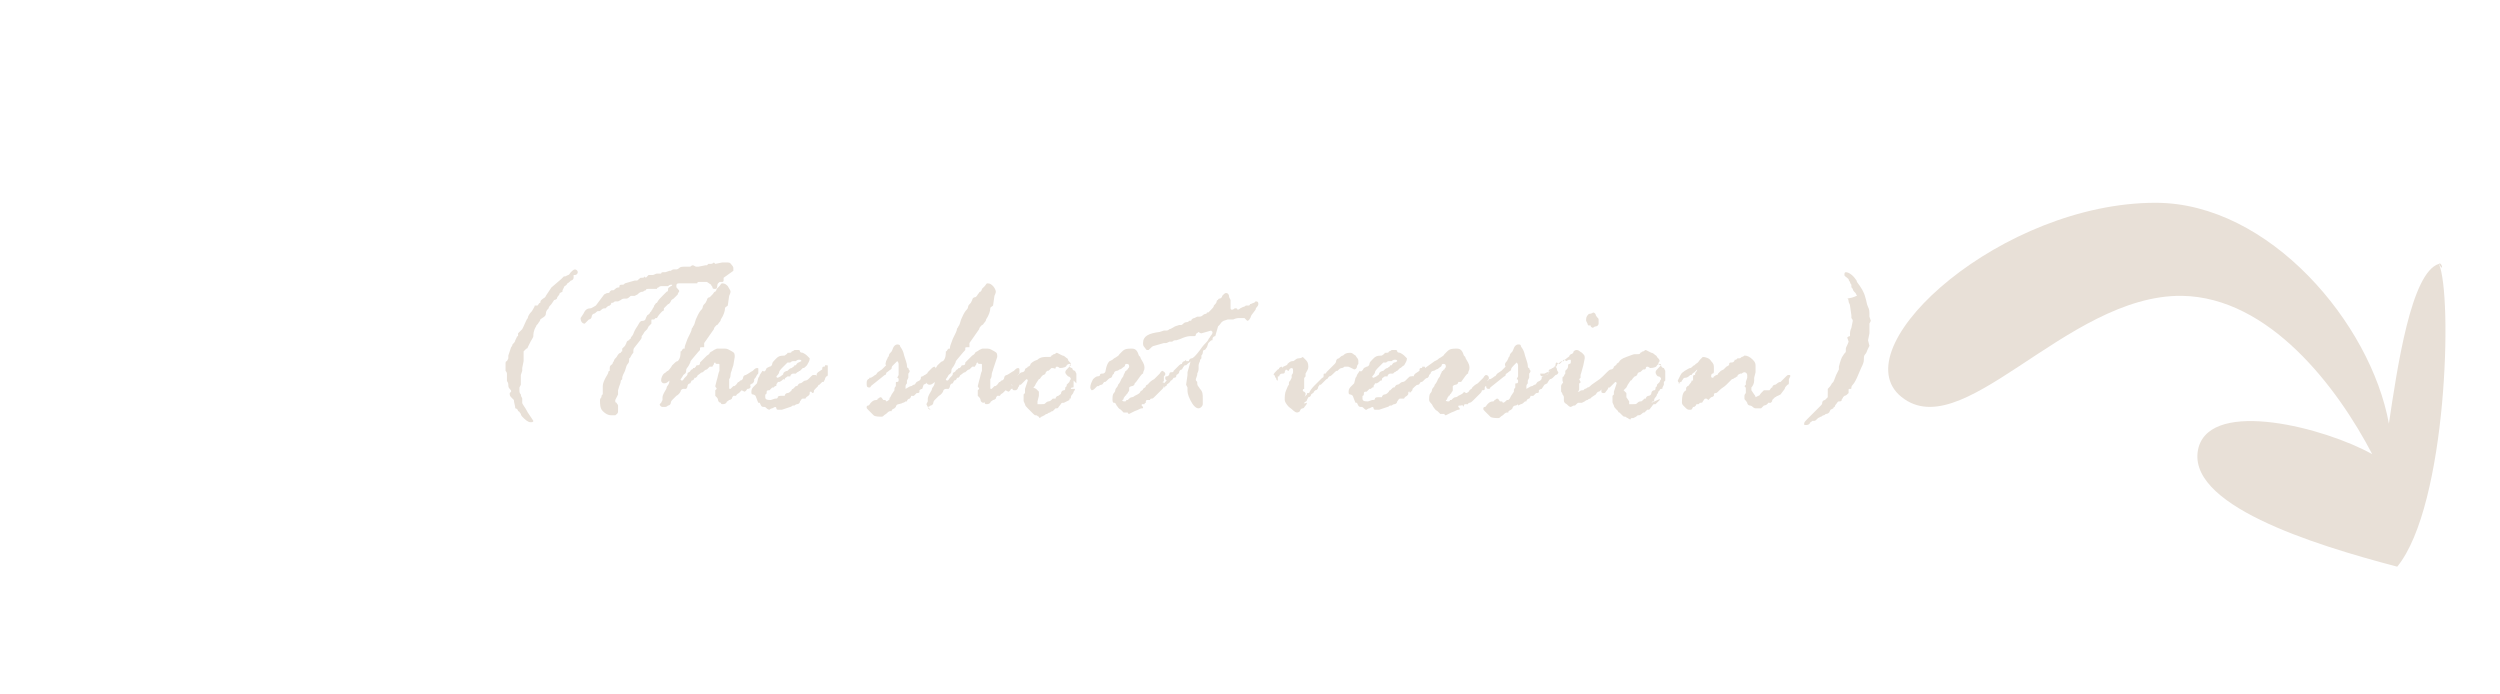 <?xml version="1.0" encoding="utf-8"?>
<!-- Generator: Adobe Illustrator 24.1.2, SVG Export Plug-In . SVG Version: 6.00 Build 0)  -->
<svg version="1.1" id="Layer_1" xmlns="http://www.w3.org/2000/svg" xmlns:xlink="http://www.w3.org/1999/xlink" x="0px" y="0px"
	 viewBox="0 0 180 50" style="enable-background:new 0 0 180 50;" xml:space="preserve">
<style type="text/css">
	.st0{fill:#E8E0D7;}
	.st1{enable-background:new    ;}
</style>
<g>
	<g>
		<path class="st0" d="M175.6,19C176,19.7,175.8,18.8,175.6,19L175.6,19z"/>
		<path class="st0" d="M175.6,19c-2,0.6-3,7.5-3.6,11.5c-1.3-7.2-8.6-15.9-16.8-15.9c-11,0-22.3,10.1-18.5,13.8
			c4.4,4.1,12-7.2,20.4-7.1c6.3,0.1,11.2,6.6,13.7,11.4c-3.4-1.9-11.5-4-12.5-0.5c-1.1,4.1,8.2,7,14.3,8.6
			C176.2,36.4,176.6,21.2,175.6,19z"/>
	</g>
</g>
<g class="st1">
	<path class="st0" d="M37.6,23.7l0.1-0.2c0.1-0.2,0.2-0.5,0.3-0.6c0-0.1,0.1-0.3,0.3-0.5c0.1-0.2,0.2-0.3,0.2-0.4c0,0,0.1,0,0.2,0
		c0.1-0.1,0.1-0.2,0.2-0.2c0-0.2,0.1-0.2,0.2-0.3c0.2-0.1,0.2-0.2,0.2-0.2l0.4-0.6l0.7-0.6l0.1-0.1l0.1-0.1h0.1l0.2-0.1l0,0
		c0.1,0,0.1-0.1,0.2-0.2c0.1-0.1,0.2-0.2,0.3-0.2s0.2,0.1,0.2,0.2c0,0.1-0.1,0.2-0.2,0.2c0,0,0,0-0.1,0v0.2c0,0.1-0.1,0.2-0.2,0.2
		l-0.1,0.1c-0.1,0.1-0.2,0.1-0.2,0.2c-0.1,0.1-0.2,0.1-0.2,0.2l-0.1,0.2C40.5,21,40.5,21,40.5,21l-0.2,0.1c0,0,0,0.1-0.1,0.2
		s-0.1,0.2-0.1,0.2s-0.1,0.1-0.2,0.1l-0.2,0.3c-0.1,0.1-0.2,0.2-0.2,0.3c-0.1,0.1-0.2,0.2-0.2,0.4S39,22.9,38.9,23
		c0,0.1-0.1,0.2-0.1,0.2c-0.1,0.2-0.2,0.2-0.2,0.3c-0.2,0.3-0.2,0.6-0.2,0.7s-0.1,0.2-0.2,0.4l-0.1,0.2l-0.1,0.2c0,0,0,0.1-0.1,0.1
		l-0.2,0.2v0.1v0.2l0,0L37.7,26l-0.1,0.5v0.2l-0.1,0.3v0.2v0.2v0.3l-0.1,0.2c0,0,0,0.1,0,0.2c0,0.1,0,0.2,0.1,0.3
		c0,0.2,0.1,0.2,0.1,0.3L37.6,29c0,0.1,0.2,0.3,0.4,0.7c0.2,0.3,0.4,0.6,0.4,0.6c0,0.1-0.1,0.1-0.2,0.1c-0.2,0-0.4-0.2-0.6-0.4
		c0,0-0.1-0.1-0.1-0.2c-0.1-0.1-0.1-0.2-0.2-0.2c0-0.1-0.1-0.2-0.2-0.2c0-0.2-0.1-0.4-0.1-0.6l-0.1-0.1c-0.2-0.2-0.2-0.2-0.2-0.4
		l0.1-0.1l0,0c0-0.1,0-0.1-0.1-0.2c-0.1-0.1-0.1-0.2-0.1-0.3c0-0.2-0.1-0.2-0.1-0.3v-0.2V27v-0.1c0,0,0-0.1-0.1-0.2v-0.1
		c0,0,0-0.1,0-0.2s0-0.2,0-0.2c0-0.1,0-0.2,0.1-0.2V26l0.1-0.2l0,0v-0.2l0.2-0.6c0,0,0.1-0.1,0.1-0.2c0.1-0.1,0.2-0.2,0.2-0.3
		l0.1-0.2c0-0.1,0.1-0.1,0.1-0.1v-0.2L37.6,23.7z"/>
	<path class="st0" d="M43.5,21.2L43.5,21.2l0.2-0.1c0.1,0,0.2,0,0.2-0.1c0.1-0.1,0.1-0.1,0.2-0.1s0.1,0,0.2-0.1s0.2-0.1,0.2-0.1
		c0.1,0,0.1,0,0.1-0.1s0.1-0.1,0.2-0.1c0.1,0,0.1,0,0.2-0.1l0.7-0.2c0,0,0,0,0.1,0l0,0c0.1,0,0.1,0,0.2-0.1c0.1-0.1,0.1-0.1,0.2-0.1
		s0.2,0,0.2-0.1l0.1,0.1c0.1-0.1,0.2-0.2,0.2-0.2h0.1c0,0,0.1,0,0.2,0s0.2-0.1,0.3-0.1h0.2c0,0,0,0,0.1,0c0-0.1,0.1-0.1,0.2-0.1h0.1
		l0.3-0.1h0.1c0.1-0.1,0.2-0.1,0.2-0.1h0.1h0.1c0,0,0.1,0,0.2-0.1c0.1-0.1,0.2-0.1,0.6-0.1h0.2c0.1-0.1,0.2-0.1,0.2-0.1l0.2,0.1h0.1
		l0,0c0,0,0,0,0.1,0l0,0l0.5-0.1c0,0,0,0,0.1,0l0.1-0.1h0.2c0,0,0.1,0,0.2-0.1l0.1,0.1l0.5-0.1h0.2h0.2c0.2,0,0.2,0.1,0.3,0.2
		c0.1,0.1,0.1,0.2,0.1,0.2v0.2L52.1,20v0.2c0,0.1-0.1,0.1-0.1,0.1s0,0-0.1,0c-0.1,0-0.1,0-0.2,0.1s0,0.4-0.2,0.4
		c-0.1,0-0.2,0-0.2-0.1c0-0.1-0.1-0.1-0.1-0.2l-0.3-0.2c0,0,0,0-0.1,0h-0.1h-0.3c0,0,0,0-0.1,0c-0.1,0-0.1,0.1-0.1,0.1h-0.5h-0.2
		h-0.2h-0.1c-0.1,0-0.2,0-0.3,0c-0.2,0-0.2,0.1-0.2,0.2s0,0.1,0.1,0.2c0.1,0.1,0.1,0.1,0.1,0.2c-0.1,0.1-0.1,0.2-0.1,0.2l-0.1,0.1
		c0,0-0.2,0.2-0.2,0.2c-0.2,0.1-0.2,0.2-0.2,0.2s-0.1,0.2-0.2,0.2c-0.1,0.1-0.2,0.2-0.2,0.2l-0.1,0.1c0,0,0,0,0,0.1
		c0,0,0,0.1-0.1,0.1l-0.1,0.1c0,0-0.2,0.2-0.3,0.4h-0.1l-0.1,0.1H47c-0.1,0-0.1,0-0.1,0.1v0.2c-0.1,0.1-0.2,0.2-0.2,0.2l-0.1,0.2
		c-0.1,0.1-0.2,0.2-0.2,0.2s-0.1,0.2-0.2,0.3v0.1c0,0.1-0.2,0.3-0.5,0.7c-0.1,0.1-0.1,0.2-0.1,0.4c-0.2,0.2-0.2,0.4-0.3,0.4
		c0,0.2,0,0.3-0.1,0.4c-0.1,0.1-0.1,0.2-0.2,0.5c-0.1,0.2-0.2,0.4-0.2,0.5v0.1l-0.1,0.1c0,0.2-0.1,0.3-0.2,0.7v0.3l-0.2,0.4v0.1
		c0,0,0,0.1,0.1,0.1c0,0.1,0.1,0.1,0.1,0.2c0,0.1,0,0.1,0,0.2c0,0,0,0.1,0,0.2c0,0.2-0.1,0.2-0.2,0.3h-0.1h-0.2
		c-0.2,0-0.4-0.1-0.6-0.3c-0.2-0.2-0.2-0.5-0.2-0.8c0,0,0-0.1,0.1-0.2c0-0.2,0.1-0.2,0.1-0.2V28c0,0,0-0.1,0-0.2
		c0-0.2,0.1-0.4,0.2-0.6c0.1-0.2,0.2-0.3,0.2-0.4c0,0,0-0.1,0.1-0.1c0,0,0-0.1,0-0.2c0-0.2,0.1-0.2,0.2-0.3c0,0,0-0.1,0.1-0.2
		c0-0.1,0.1-0.2,0.2-0.3c0.1-0.2,0.2-0.3,0.3-0.3c0,0,0-0.1,0.1-0.1v-0.2c0,0,0.1-0.1,0.2-0.2l0.1-0.2c0-0.1,0.1-0.2,0.2-0.2
		c0-0.1,0.1-0.1,0.1-0.1s0-0.1,0.1-0.2c0.1-0.1,0.1-0.2,0.2-0.4c0.1-0.2,0.2-0.3,0.3-0.5c0.1-0.2,0.2-0.2,0.3-0.2
		c0.1,0,0.2-0.1,0.2-0.2l0.1-0.2c0.2-0.1,0.2-0.2,0.2-0.2l0.1-0.1c0-0.1,0.1-0.1,0.1-0.2c0,0,0.1-0.1,0.1-0.2
		c0.1-0.1,0.1-0.2,0.2-0.2c0.1-0.2,0.2-0.3,0.4-0.5l0.1-0.1c0.1-0.1,0.2-0.2,0.2-0.2c0.1,0,0.1-0.1,0.1-0.2s0.1-0.1,0.2-0.2
		c0.1,0,0.1-0.1,0.1-0.1s0,0-0.1,0c0,0-0.1,0-0.2,0.1h-0.1h-0.2h-0.1h-0.1c-0.1,0-0.2,0.1-0.2,0.1s-0.1,0-0.1,0.1h-0.2L47,20.8h-0.1
		h-0.2c-0.1,0-0.2,0-0.2,0.1c0,0-0.1,0-0.2,0.1c-0.2,0-0.3,0.1-0.4,0.2c-0.2,0.1-0.2,0.1-0.2,0.1h-0.2l0,0c-0.1,0-0.1,0-0.2,0.1
		c-0.1,0.1-0.2,0.1-0.2,0.1h-0.1c-0.1,0-0.2,0-0.3,0.1c-0.2,0.1-0.2,0.1-0.2,0.1h-0.2c-0.1,0-0.1,0.1-0.2,0.1s-0.1,0-0.1,0.1
		l-0.1,0.1c0,0-0.1,0-0.2,0.1c-0.1,0.1-0.1,0.1-0.1,0.1l0,0h-0.1c0,0-0.1,0-0.2,0.1s-0.1,0.1-0.2,0.1s-0.1,0-0.2,0.1
		c0,0-0.1,0.1-0.2,0.1c0,0-0.1,0.1-0.1,0.2c0,0.1-0.1,0.2-0.2,0.2c-0.1,0.1-0.1,0.1-0.2,0.2s-0.1,0.1-0.1,0.1
		c-0.2,0-0.3-0.2-0.3-0.4l0.2-0.3c0.1-0.2,0.2-0.4,0.5-0.4c0.1,0,0.2-0.1,0.4-0.2L43.5,21.2z"/>
	<path class="st0" d="M47.8,26.9L47.8,26.9c0.2-0.1,0.2-0.2,0.3-0.2c0,0,0.2-0.2,0.3-0.4c0.2-0.2,0.3-0.3,0.4-0.3
		c0.2-0.2,0.2-0.5,0.2-0.7c0.1,0,0.1-0.1,0.1-0.1l0.1-0.1h0.1l0,0V25c0-0.1,0.1-0.3,0.2-0.6c0.2-0.4,0.3-0.6,0.3-0.7
		s0.1-0.1,0.1-0.2c0.1-0.1,0.1-0.2,0.2-0.5c0.1-0.2,0.2-0.5,0.4-0.7c0,0,0.1-0.1,0.1-0.2c0-0.1,0.1-0.2,0.2-0.3l0.1-0.2
		c0-0.1,0.1-0.2,0.2-0.2c0.1-0.1,0.2-0.2,0.2-0.2c0.1-0.1,0.1-0.2,0.2-0.2c0.1-0.1,0.1-0.2,0.1-0.2s0.1-0.1,0.2-0.2
		c0.1-0.1,0.1-0.2,0.2-0.2c0.2,0,0.3,0.1,0.4,0.2c0.1,0.2,0.2,0.3,0.2,0.4c0,0,0,0.1-0.1,0.3l-0.1,0.7c-0.1,0.1-0.2,0.1-0.2,0.2
		c0,0.2-0.1,0.5-0.3,0.8c0,0,0,0.1-0.1,0.2c-0.1,0.1-0.1,0.2-0.2,0.2c-0.1,0.1-0.2,0.2-0.2,0.3l-0.7,1v0.1L50.7,25h-0.1
		c-0.2,0-0.2,0-0.2,0.1v0.1l0,0c0,0-0.2,0.2-0.6,0.7c0,0-0.1,0.1-0.1,0.2l-0.1,0.2c-0.1,0.2-0.2,0.2-0.2,0.4c0,0.2-0.1,0.2-0.2,0.3
		c-0.1,0.2-0.2,0.3-0.2,0.3s0,0.1,0.1,0.1c0.1,0,0.1-0.1,0.2-0.2c0.2-0.2,0.2-0.2,0.2-0.3s0.2-0.1,0.2-0.2l0.1-0.1
		c0,0,0.1,0,0.1-0.1h0.1l0.1-0.1c0,0,0-0.1,0.1-0.1c0.2,0,0.2-0.1,0.2-0.2c0.1-0.1,0.1-0.1,0.1-0.1s0.1-0.1,0.2-0.2
		c0.1-0.1,0.2-0.2,0.2-0.2s0.2-0.1,0.2-0.2c0.1-0.1,0.2-0.1,0.3-0.2c0.2-0.1,0.2-0.1,0.3-0.1H52h0.1h0.1c0.2,0,0.3,0.1,0.5,0.2
		s0.2,0.2,0.2,0.4l-0.1,0.6l-0.1,0.3c0,0.1-0.1,0.2-0.1,0.4c0,0.2-0.1,0.3-0.1,0.3v0.2v0.2v0.2c0,0.1,0,0.1,0.1,0.1
		c0,0,0.1-0.1,0.2-0.2c0.1,0,0.1,0,0.2-0.1s0.1-0.2,0.2-0.2c0,0,0,0,0.1-0.1c0.1,0,0.2-0.1,0.2-0.2c0-0.1,0.1-0.2,0.2-0.2
		c0.2-0.1,0.3-0.2,0.5-0.3l0.1-0.1c0.1-0.1,0.2-0.1,0.2-0.1c0.1,0,0.1,0,0.1,0.1s0,0.1,0,0.2c0,0.1,0,0.1-0.1,0.2
		c-0.1,0.2-0.1,0.2-0.2,0.3v0.1c0,0.1-0.1,0.2-0.1,0.2c-0.1,0-0.1,0.1-0.2,0.1C54.1,27.9,54,28,53.8,28c-0.1,0.2-0.2,0.2-0.2,0.2
		l-0.2-0.1c-0.1,0.1-0.2,0.2-0.2,0.2c-0.2,0.1-0.2,0.2-0.2,0.2h-0.2c0,0-0.1,0.1-0.1,0.2c0,0-0.1,0.1-0.2,0.1
		c-0.1,0.1-0.2,0.1-0.2,0.2c-0.1,0.1-0.2,0.1-0.3,0.1c0,0-0.1,0-0.1-0.1S51.9,29,51.9,29c-0.1,0-0.2-0.1-0.2-0.2
		c0-0.1-0.1-0.2-0.1-0.2s-0.1-0.1-0.1-0.1v-0.2v-0.2l0.1-0.1c0-0.1-0.1-0.1-0.1-0.2l0.1-0.4c0.1-0.3,0.1-0.5,0.2-0.7c0,0,0,0,0-0.1
		v-0.2v-0.1c0-0.1,0-0.1-0.1-0.1c-0.1,0-0.1,0-0.1,0c-0.1,0-0.1-0.1-0.1-0.1s-0.1,0-0.1,0.1c0,0.1-0.1,0.1-0.1,0.2h-0.2l0,0
		c0,0-0.1,0.1-0.2,0.2c-0.1,0-0.2,0.1-0.3,0.2c0,0-0.1,0-0.2,0.1c-0.1,0.1-0.2,0.1-0.2,0.2l-0.1,0.1h-0.1c0,0.1-0.1,0.2-0.2,0.2
		l-0.1,0.2c-0.1,0-0.2,0.1-0.2,0.2c0,0.1-0.1,0.2-0.1,0.2s0,0-0.1,0c-0.1,0-0.1,0-0.1,0c-0.1,0-0.2,0.1-0.2,0.2c0,0-0.1,0.2-0.3,0.3
		c-0.2,0.2-0.3,0.3-0.3,0.3s-0.1,0.1-0.1,0.2c0,0.1-0.1,0.2-0.2,0.2c-0.1,0.1-0.2,0.1-0.2,0.1l-0.2,0c-0.1,0-0.2-0.1-0.2-0.2
		C47.6,29,47.6,29,47.6,29l0.1-0.2v-0.2c0,0,0-0.1,0.1-0.3s0.2-0.3,0.2-0.4s0.2-0.2,0.2-0.5c-0.2,0.2-0.3,0.2-0.4,0.2
		s-0.2-0.1-0.2-0.2C47.6,27.2,47.7,27,47.8,26.9z"/>
	<path class="st0" d="M55.2,26.5l0.2-0.1c0.1,0,0.2-0.1,0.2-0.2s0.1-0.2,0.2-0.3l0.1-0.1c0.1-0.1,0.2-0.2,0.6-0.2
		c0.1-0.1,0.2-0.1,0.2-0.2l0,0h0.1c0.1,0,0.2,0,0.2-0.1c0.1,0,0.2-0.1,0.2-0.1h0.3c0,0,0.1,0,0.1,0.1c0,0.1,0.2,0.1,0.2,0.1
		s0.2,0.1,0.3,0.2c0.1,0.1,0.2,0.2,0.2,0.2c0,0.2-0.1,0.3-0.2,0.5c-0.2,0.2-0.2,0.2-0.3,0.2c-0.1,0.1-0.2,0.2-0.2,0.2
		c-0.1,0-0.1,0.1-0.2,0.1c-0.1,0.1-0.1,0.1-0.1,0.1s0,0-0.1,0c-0.1,0,0,0-0.1,0c-0.1,0-0.2,0.1-0.2,0.2h-0.2
		c-0.1,0.1-0.2,0.1-0.2,0.2s0,0-0.1,0c-0.2,0.2-0.3,0.2-0.3,0.2h-0.1c0,0.1-0.1,0.1-0.1,0.2c0,0.1,0,0.1-0.1,0.1l-0.1,0.1h-0.1
		l-0.2,0.2c-0.1,0-0.2,0-0.2,0.1c0,0.1,0,0.2-0.1,0.2c0,0.1,0,0.2,0,0.2c0,0.2,0.2,0.2,0.4,0.2l0.3-0.1c0.1,0,0.2,0,0.2-0.1
		s0.2-0.1,0.2-0.1c0,0,0.1,0,0.2,0h0.1c0-0.1,0.1-0.2,0.2-0.2s0.2-0.1,0.2-0.1l0.1-0.1c0-0.1,0.1-0.1,0.1-0.1l0.1-0.1l0.1-0.1h0.1
		l0,0c0.1-0.2,0.2-0.2,0.2-0.2c0.1,0,0.2-0.1,0.2-0.1s0.1-0.1,0.2-0.1c0.1,0,0.2-0.1,0.2-0.1c0.1-0.1,0.1-0.1,0.2-0.2
		c0.1-0.1,0.1-0.1,0.2-0.1s0.1,0,0.1,0s0.1,0,0.1,0.1c0,0.1,0,0.1,0,0.1l0,0v-0.1v-0.1c0-0.1,0-0.1,0.1-0.2l0.3-0.2
		c0-0.1,0-0.2,0.1-0.2s0.1,0,0.1-0.1h0.1c0.1,0,0.1,0,0.1,0.1v0.2V27c0,0,0,0.1-0.1,0.1c-0.1,0.1-0.1,0.2-0.1,0.2s-0.1,0.2-0.1,0.2
		h-0.1c-0.1,0.1-0.2,0.2-0.2,0.2c-0.1,0-0.1,0.1-0.1,0.1L58.7,28c-0.1,0.1-0.1,0.1-0.1,0.2s-0.1,0.1-0.1,0.1l-0.1-0.1l0,0
		c-0.1,0-0.1,0-0.1,0.1s0,0.1-0.1,0.2c-0.2,0.1-0.2,0.2-0.2,0.2H58h-0.2c-0.1,0-0.1,0.1-0.2,0.2c0,0.1-0.1,0.2-0.2,0.2
		c-0.1,0-0.2,0.1-0.2,0.1c0,0,0,0-0.1,0c-0.1,0-0.1,0.1-0.2,0.1l-0.6,0.2c-0.1,0-0.1,0-0.1,0h-0.2c0,0-0.1,0-0.1-0.1
		s-0.1-0.1-0.1-0.1l-0.2,0.1c-0.1,0-0.2,0.1-0.2,0.1s-0.1,0-0.2-0.1c-0.1-0.1-0.1-0.1-0.2-0.1c-0.2,0-0.2-0.1-0.3-0.3h-0.1
		c0,0-0.1-0.2-0.2-0.5c0,0-0.1-0.1-0.2-0.1c-0.1,0-0.1-0.1-0.1-0.2c0-0.2,0.1-0.3,0.2-0.4c0.1-0.1,0.2-0.2,0.2-0.2l0.1-0.4
		c0,0,0.1-0.1,0.1-0.2l0.2-0.3C55.1,26.8,55.1,26.7,55.2,26.5z M56.7,26.1L56.7,26.1c-0.1,0.1-0.2,0.2-0.2,0.2
		c-0.1,0.1-0.2,0.2-0.2,0.2s-0.2,0.2-0.2,0.3s-0.2,0.3-0.2,0.3s0,0.1,0.1,0.1l0.2-0.1c0.1-0.1,0.2-0.1,0.2-0.2s0.2-0.2,0.3-0.2
		l0.1-0.1c0,0,0.1-0.1,0.2-0.1c0.1-0.1,0.2-0.1,0.2-0.2h0.1c0.1-0.2,0.2-0.2,0.2-0.2s0.2-0.1,0.2-0.1c0-0.1-0.1-0.1-0.2-0.1
		c0,0-0.1,0-0.2,0.1h-0.2c0,0-0.1,0-0.2,0.1L56.7,26.1z"/>
	<path class="st0" d="M63.8,26l0.1-0.2c0-0.1,0.1-0.1,0.1-0.2s0.1-0.2,0.2-0.3c0.1-0.2,0.1-0.3,0.2-0.4c0.1-0.1,0.2-0.1,0.2-0.1
		s0.2,0,0.2,0.1s0.2,0.2,0.3,0.7c0.1,0.3,0.2,0.6,0.2,0.7c0,0.1,0,0.2,0.1,0.2c0,0.1,0.1,0.2,0.1,0.2c0,0.1-0.1,0.2-0.1,0.2v0.3
		l-0.1,0.2v0.2c-0.1,0.1-0.1,0.2-0.1,0.2V28c0.2-0.1,0.3-0.2,0.4-0.2s0.1-0.1,0.2-0.1c0.1,0,0.1-0.1,0.2-0.2l0.2-0.1
		c0.1-0.1,0.1-0.1,0.1-0.2s0.1-0.1,0.1-0.1c0.1,0,0.1-0.1,0.2-0.1c0.1-0.1,0.2-0.1,0.2-0.2l0.1-0.1c0.1-0.1,0.2-0.2,0.2-0.2
		c0.1-0.1,0.2-0.1,0.2-0.1s0.1,0.1,0.1,0.2s0.1,0.2,0.1,0.2c0,0.1-0.1,0.2-0.2,0.2c-0.1,0.1-0.2,0.2-0.2,0.2s-0.1,0.1-0.2,0.1
		c0,0-0.1,0.1-0.2,0.3l-0.2,0.1L66.4,28c0,0-0.1,0-0.2,0.1c0,0,0,0,0,0.1s-0.1,0.1-0.2,0.1c-0.2,0.2-0.2,0.2-0.2,0.2h-0.2
		c0,0.1-0.1,0.2-0.1,0.2c-0.1,0-0.2,0.1-0.2,0.2c0,0,0,0-0.1,0l0,0C65.2,28.9,65.1,29,65,29l-0.2,0.1l0.1-0.1c0,0-0.1,0.1-0.2,0.1
		c-0.1,0-0.2,0.1-0.2,0.2l-0.1,0.1c-0.2,0.1-0.2,0.1-0.2,0.2h-0.1c-0.1,0-0.2,0.1-0.3,0.2c-0.2,0.1-0.2,0.2-0.3,0.2
		c-0.2,0-0.5,0-0.6-0.1c-0.1-0.1-0.2-0.2-0.2-0.2s-0.2-0.2-0.2-0.2c-0.1-0.1-0.1-0.1-0.1-0.2c0,0,0-0.1,0.1-0.1s0.1-0.1,0.2-0.2
		c0.1-0.1,0.2-0.2,0.4-0.2c0,0,0.1,0,0.1-0.1c0.1,0,0.1-0.1,0.2-0.1s0.1,0.1,0.2,0.2l0,0h0.1c0.1,0,0.1,0.1,0.1,0.1
		c0.1,0,0.2-0.1,0.3-0.2l0,0H64c0,0,0,0,0.1-0.1l0.1-0.2l0.2-0.3v-0.1c0,0,0-0.1,0.1-0.2v-0.2c0-0.1,0-0.1,0.1-0.1s0.1-0.1,0.1-0.1
		v-0.1c0-0.1-0.1-0.1-0.1-0.1l0.1-0.2v-0.2v-0.1c0-0.1,0-0.1,0-0.1v-0.2c0,0,0-0.1,0-0.2c0-0.1-0.1-0.2-0.1-0.2s-0.1,0.1-0.2,0.2
		c-0.2,0.2-0.2,0.2-0.2,0.3s-0.1,0.1-0.2,0.2c-0.1,0.1-0.2,0.1-0.2,0.2c0,0.1-0.1,0.1-0.1,0.1l-0.5,0.4l-0.5,0.4
		c0,0.1-0.1,0.1-0.1,0.1c-0.2,0-0.2-0.1-0.2-0.3c0-0.1,0-0.2,0.1-0.3c0,0,0.1,0,0.1-0.1l0,0l0,0h0.1l0,0c0.2-0.1,0.3-0.2,0.3-0.2
		c0.1,0,0.1-0.1,0.2-0.2l0.3-0.2c0.1-0.1,0.2-0.2,0.3-0.3C63.7,26.2,63.8,26.1,63.8,26z"/>
	<path class="st0" d="M66.9,26.9L66.9,26.9c0.2-0.1,0.2-0.2,0.3-0.2c0,0,0.2-0.2,0.3-0.4c0.2-0.2,0.3-0.3,0.4-0.3
		c0.2-0.2,0.2-0.5,0.2-0.7c0.1,0,0.1-0.1,0.1-0.1l0.1-0.1h0.1l0,0V25c0-0.1,0.1-0.3,0.2-0.6c0.2-0.4,0.3-0.6,0.3-0.7
		s0.1-0.1,0.1-0.2c0.1-0.1,0.1-0.2,0.2-0.5c0.1-0.2,0.2-0.5,0.4-0.7c0,0,0.1-0.1,0.1-0.2c0-0.1,0.1-0.2,0.2-0.3l0.1-0.2
		c0-0.1,0.1-0.2,0.2-0.2s0.2-0.2,0.2-0.2c0.1-0.1,0.1-0.2,0.2-0.2c0.1-0.1,0.1-0.2,0.1-0.2s0.1-0.1,0.2-0.2c0.1-0.1,0.1-0.2,0.2-0.2
		c0.2,0,0.3,0.1,0.4,0.2s0.2,0.3,0.2,0.4c0,0,0,0.1-0.1,0.3l-0.1,0.7c-0.1,0.1-0.2,0.1-0.2,0.2c0,0.2-0.1,0.5-0.3,0.8
		c0,0,0,0.1-0.1,0.2s-0.1,0.2-0.2,0.2c-0.1,0.1-0.2,0.2-0.2,0.3l-0.7,1v0.1L69.8,25h-0.1c-0.2,0-0.2,0-0.2,0.1v0.1l0,0
		c0,0-0.2,0.2-0.6,0.7c0,0-0.1,0.1-0.1,0.2l-0.1,0.2c-0.1,0.2-0.2,0.2-0.2,0.4c0,0.2-0.1,0.2-0.2,0.3c-0.1,0.2-0.2,0.3-0.2,0.3
		s0,0.1,0.1,0.1s0.1-0.1,0.2-0.2c0.2-0.2,0.2-0.2,0.2-0.3s0.2-0.1,0.2-0.2l0.1-0.1c0,0,0.1,0,0.1-0.1h0.1l0.1-0.1c0,0,0-0.1,0.1-0.1
		c0.2,0,0.2-0.1,0.2-0.2c0.1-0.1,0.1-0.1,0.1-0.1s0.1-0.1,0.2-0.2c0.1-0.1,0.2-0.2,0.2-0.2s0.2-0.1,0.2-0.2c0.1-0.1,0.2-0.1,0.3-0.2
		c0.2-0.1,0.2-0.1,0.3-0.1h0.1h0.1h0.1c0.2,0,0.3,0.1,0.5,0.2c0.2,0.1,0.2,0.2,0.2,0.4l-0.2,0.6l-0.1,0.3c0,0.1-0.1,0.2-0.1,0.4
		c0,0.2-0.1,0.3-0.1,0.3v0.2v0.2v0.2c0,0.1,0,0.1,0.1,0.1c0,0,0.1-0.1,0.2-0.2c0.1,0,0.1,0,0.2-0.1c0.1-0.1,0.1-0.2,0.2-0.2
		c0,0,0,0,0.1-0.1c0.1,0,0.2-0.1,0.2-0.2c0-0.1,0.1-0.2,0.2-0.2c0.2-0.1,0.3-0.2,0.5-0.3l0.1-0.1c0.1-0.1,0.2-0.1,0.2-0.1
		s0.1,0,0.1,0.1s0,0.1,0,0.2c0,0.1,0,0.1-0.1,0.2c-0.1,0.2-0.1,0.2-0.2,0.3v0.1c0,0.1-0.1,0.2-0.1,0.2c-0.1,0-0.1,0.1-0.2,0.1
		C73.1,27.9,73,28,72.8,28c-0.1,0.2-0.2,0.2-0.2,0.2l-0.2-0.1c-0.1,0.1-0.2,0.2-0.2,0.2c-0.2,0.1-0.2,0.2-0.2,0.2h-0.2
		c0,0-0.1,0.1-0.1,0.2c0,0-0.1,0.1-0.2,0.1c-0.1,0.1-0.2,0.1-0.2,0.2c-0.1,0.1-0.2,0.1-0.3,0.1c0,0-0.1,0-0.1-0.1S70.9,29,70.8,29
		c-0.1,0-0.2-0.1-0.2-0.2c0-0.1-0.1-0.2-0.1-0.2s-0.1-0.1-0.1-0.1v-0.2v-0.2l0.1-0.1c0-0.1-0.1-0.1-0.1-0.2l0.1-0.4
		c0.1-0.3,0.1-0.5,0.2-0.7c0,0,0,0,0-0.1v-0.2v-0.1c0-0.1,0-0.1-0.1-0.1s-0.1,0-0.1,0c-0.1,0-0.1-0.1-0.1-0.1s-0.1,0-0.1,0.1
		c0,0.1-0.1,0.1-0.1,0.2h-0.2l0,0c0,0-0.1,0.1-0.2,0.2c-0.1,0-0.2,0.1-0.3,0.2c0,0-0.1,0-0.2,0.1c-0.1,0.1-0.2,0.1-0.2,0.2l-0.1,0.1
		h-0.1c0,0.1-0.1,0.2-0.2,0.2l-0.1,0.2c-0.1,0-0.2,0.1-0.2,0.2c0,0.1-0.1,0.2-0.1,0.2s0,0-0.1,0s-0.1,0-0.1,0
		c-0.1,0-0.2,0.1-0.2,0.2c0,0-0.1,0.2-0.3,0.3c-0.2,0.2-0.3,0.3-0.3,0.3s-0.1,0.1-0.1,0.2c0,0.1-0.1,0.2-0.2,0.2
		c-0.1,0.1-0.2,0.1-0.2,0.1L67,29.5c-0.1,0-0.2-0.1-0.2-0.2c-0.1-0.2-0.1-0.2-0.1-0.2l0.1-0.2v-0.2c0,0,0-0.1,0.1-0.3
		s0.2-0.3,0.2-0.4s0.2-0.2,0.2-0.5c-0.2,0.2-0.3,0.2-0.4,0.2s-0.2-0.1-0.2-0.2C66.6,27.2,66.7,27,66.9,26.9z"/>
	<path class="st0" d="M77,28.8L76.6,29c0,0,0,0-0.1,0s-0.1,0.1-0.2,0.2c-0.1,0.1-0.1,0.2-0.2,0.2h-0.1c-0.1,0.1-0.2,0.2-0.2,0.2
		s-0.1,0-0.2,0.1c-0.1,0-0.2,0.1-0.2,0.1s-0.1,0-0.2,0.1c0,0-0.2,0.1-0.2,0.1H75c-0.1,0-0.1,0.1-0.1,0.1s-0.1,0-0.1-0.1
		c-0.1,0-0.1-0.1-0.2-0.1s-0.1,0-0.2-0.1c-0.1-0.1-0.1-0.1-0.2-0.2c-0.1-0.1-0.1-0.1-0.1-0.1l-0.1-0.1c-0.1-0.1-0.2-0.2-0.2-0.3
		c-0.1-0.2-0.1-0.2-0.1-0.3l0,0v-0.2v-0.2l0.1-0.1V28l0.2-0.6c0,0,0-0.1-0.1-0.1c-0.1,0.1-0.1,0.1-0.2,0.2c-0.1,0.1-0.1,0.1-0.1,0.1
		l-0.1,0.1h-0.1c0,0,0,0.1-0.1,0.2c0,0.1-0.1,0.2-0.2,0.2c-0.1,0-0.2,0-0.2-0.1v-0.2l-0.1-0.2c0,0,0-0.1,0.1-0.2
		c0.1-0.1,0.2-0.2,0.2-0.2s0.1-0.1,0.2-0.2c0.1-0.1,0.2-0.2,0.3-0.2c0.1,0,0.2-0.1,0.2-0.2s0.2-0.1,0.2-0.2c0.1,0,0.2-0.1,0.2-0.2
		c0.1-0.1,0.2-0.2,0.5-0.3c0.2-0.2,0.5-0.2,0.6-0.2c0,0,0.1,0,0.2,0s0.2,0,0.2-0.1c0.1,0,0.1-0.1,0.2-0.1s0.1-0.1,0.2-0.1l0.2,0.1
		c0.2,0.1,0.2,0.1,0.2,0.1s0.1,0,0.2,0.1c0.1,0.1,0.2,0.1,0.2,0.2s0.2,0.2,0.2,0.3c-0.1,0.1-0.1,0.2-0.1,0.2s0.1,0.1,0.2,0.1
		c0,0.1,0.1,0.2,0.2,0.2l0.1,0.2v0.6v0.1c-0.2-0.2-0.2-0.2-0.2-0.2v0.2v0.2c0,0.1,0,0.1-0.1,0.1s-0.1,0.1-0.1,0.1L77.4,28
		c0,0,0,0.1-0.1,0.2c0,0.1-0.1,0.2-0.1,0.2s-0.1,0.1-0.1,0.2c0,0.1,0,0.1-0.1,0.1C77,28.6,77,28.7,77,28.8C77,28.7,77,28.7,77,28.8z
		 M74.7,28.9v0.2l0,0h0.1l0,0c0.1,0,0.2,0,0.2,0c0.2,0,0.2,0,0.3-0.1c0.1-0.1,0.2-0.1,0.2-0.1s0.1,0,0.2-0.1
		c0.1-0.1,0.1-0.1,0.1-0.1H76l0,0c0-0.1,0.1-0.2,0.2-0.2c0.1-0.1,0.2-0.1,0.2-0.2c0-0.1,0.1-0.2,0.2-0.2s0.1-0.1,0.1-0.2l0.1-0.1
		v-0.1l0.2-0.2c0-0.1,0.1-0.2,0.1-0.2c0-0.1-0.1-0.2-0.2-0.2c-0.1-0.1-0.2-0.2-0.2-0.3c0-0.1,0.1-0.2,0.2-0.3
		c0.1-0.1,0.2-0.2,0.2-0.2s0-0.1-0.1-0.1c0,0-0.1,0-0.2,0.1c0,0.1-0.2,0.2-0.5,0.2c-0.1-0.1-0.2-0.1-0.2-0.1s-0.1,0-0.1,0.1
		c0,0.1-0.1,0-0.2,0h-0.1c0,0,0,0-0.1,0.1c-0.1,0.1-0.1,0.1-0.2,0.1l-0.1,0.1c0,0.1-0.1,0.2-0.2,0.2l-0.1,0.1
		c-0.1,0.1-0.1,0.2-0.2,0.2l-0.2,0.3c-0.1,0.2-0.1,0.2-0.1,0.2l-0.1,0.1L74.6,28c0,0,0,0,0.1,0.1s0.1,0.1,0.1,0.1v0.1v0.2L74.7,28.9
		z"/>
	<path class="st0" d="M79.9,26L79.9,26l0.2-0.1c0.2-0.2,0.4-0.2,0.5-0.4c0,0,0,0,0.1-0.1l0.1-0.1c0.2-0.2,0.4-0.2,0.7-0.2
		c0.3,0,0.4,0.2,0.5,0.5l0.1,0.1c0,0.1,0.1,0.2,0.2,0.4c0.1,0.2,0.1,0.3,0.1,0.4c0,0.2-0.1,0.2-0.1,0.4c-0.1,0-0.2,0.2-0.5,0.6
		l-0.1,0.1c0,0.1-0.1,0.2-0.2,0.2c-0.1,0-0.2,0.1-0.2,0.1V28c0,0,0,0,0,0.1s-0.1,0.1-0.1,0.2l-0.1,0.1c0,0,0,0.1-0.1,0.1
		c0,0.1-0.1,0.1-0.1,0.2s-0.1,0.1-0.1,0.1c0,0.1,0.1,0.1,0.2,0.1c0,0,0.1,0,0.1-0.1h0.1c0,0,0,0,0.1-0.1c0,0,0.1-0.1,0.2-0.1
		c0.1,0,0.2-0.1,0.2-0.1s0.2-0.1,0.2-0.1s0.2-0.1,0.2-0.2c0.1-0.1,0.2-0.1,0.2-0.2c0.1-0.1,0.2-0.1,0.2-0.2s0.2-0.1,0.2-0.2
		c0.1-0.1,0.2-0.2,0.4-0.3c0.1-0.1,0.2-0.2,0.2-0.2c0,0,0.1-0.1,0.2-0.2c0.1-0.2,0.2-0.2,0.2-0.2s0.2,0.1,0.2,0.2
		c0,0.1,0,0.1-0.1,0.2v0.1v0.1c0,0,0,0,0,0.1c0,0,0,0.1-0.1,0.1S84,27.6,84,27.7c0,0.1-0.1,0.1-0.2,0.1c0,0.1-0.1,0.2-0.1,0.2
		s-0.2,0.2-0.2,0.2s-0.2,0.2-0.3,0.3c-0.2,0.2-0.2,0.2-0.3,0.2s-0.1,0.1-0.1,0.1s0,0-0.1,0s-0.1,0-0.1,0s-0.1,0-0.1,0.1V29
		c-0.1,0-0.1,0.1-0.1,0.1h-0.1l0,0c-0.1,0-0.1,0-0.1,0.1l0.1,0.1l0,0c0,0.1,0,0.1-0.1,0.1s-0.2,0.1-0.5,0.2l-0.2,0.1l-0.2,0.1
		c-0.1,0-0.1-0.1-0.1-0.1h-0.1h-0.2c0,0-0.1-0.1-0.2-0.2c-0.2-0.1-0.2-0.2-0.3-0.3c-0.1-0.2-0.1-0.2-0.2-0.2s-0.1-0.2-0.1-0.2
		c0-0.2,0-0.4,0.1-0.5s0.1-0.2,0.1-0.2s0-0.1,0.1-0.2c0.1-0.1,0.1-0.2,0.1-0.2c0.2-0.2,0.2-0.4,0.3-0.5c0.1-0.1,0.1-0.2,0.1-0.2
		l0.1-0.2c0,0,0-0.1,0.1-0.1c0-0.1,0.1-0.1,0.1-0.1c0-0.1,0.1-0.1,0.1-0.2c0-0.2-0.1-0.2-0.2-0.2c0,0-0.1,0-0.1,0.1
		s-0.1,0.1-0.2,0.2c-0.1,0.1-0.2,0.1-0.2,0.1s-0.1,0.1-0.2,0.1s-0.2,0.1-0.2,0.2l-0.1,0.1c0,0.1-0.1,0.2-0.1,0.2s-0.1,0-0.2,0.1
		c0,0,0,0-0.1,0.1s-0.1,0.1-0.2,0.1c-0.1,0.1-0.1,0.2-0.2,0.2c0,0-0.1,0-0.2,0.1H79c0,0-0.1,0.1-0.2,0.2c-0.1,0.1-0.2,0.1-0.2,0.1
		s-0.1-0.1-0.1-0.2c0-0.2,0.1-0.4,0.2-0.6c0.2-0.2,0.3-0.2,0.3-0.2s0.2,0,0.2-0.1s0.1-0.1,0.2-0.1s0.2-0.1,0.2-0.2
		C79.7,26.1,79.9,26,79.9,26L79.9,26z"/>
	<path class="st0" d="M86,22.9L86,22.9l0.2-0.1l0,0h0.1l0,0c0.1,0,0.2,0,0.3-0.1c0.1-0.1,0.2-0.1,0.2-0.1s0.1,0,0.1-0.1l0,0H87
		c0,0,0.1-0.1,0.2-0.2s0.2-0.2,0.2-0.3c0.1-0.1,0.2-0.2,0.2-0.3c0,0,0-0.1,0.1-0.1c0-0.1,0.1-0.1,0.1-0.1c0.1,0,0.2-0.1,0.2-0.2
		c0.2-0.2,0.2-0.2,0.3-0.2s0.2,0.1,0.2,0.3l0.1,0.2c0,0,0,0,0,0.1s0,0.2,0,0.2c0,0.1,0,0.1,0,0.2v0.1c0,0,0,0.1,0.1,0.1
		c0,0,0.1,0,0.2-0.1H89c0.1,0,0.1,0.1,0.1,0.1s0.1,0,0.2-0.1c0.2-0.1,0.2-0.1,0.2-0.1s0.1,0,0.2-0.1h0.1h0.1c0,0,0.1,0,0.1-0.1
		c0.1,0,0.2-0.1,0.3-0.1l0.1-0.1l0,0c0.2,0,0.2,0.1,0.2,0.2c0,0,0,0.1-0.1,0.2c-0.1,0.1-0.1,0.2-0.1,0.2l-0.3,0.4
		c-0.1,0.3-0.2,0.4-0.3,0.4c0,0-0.1-0.1-0.2-0.2l0,0c-0.1,0-0.1,0-0.2,0s-0.1,0-0.2,0c0,0-0.2,0-0.4,0.1h-0.2c0,0-0.1,0-0.2,0
		l-0.3,0.1c-0.2,0.1-0.2,0.2-0.3,0.3c0,0,0,0-0.1,0.1l-0.2,0.7c-0.1,0-0.2,0.1-0.2,0.2v0.1c-0.1,0-0.1,0-0.2,0.1
		c-0.1,0.1-0.1,0.1-0.1,0.1L86.9,25c-0.1,0.1-0.1,0.2-0.2,0.2s-0.1,0.2-0.1,0.2c0,0.1-0.1,0.2-0.1,0.2s0,0,0,0.1v0.1
		c-0.1,0.1-0.1,0.1-0.1,0.2V26c-0.1,0.2-0.1,0.3-0.1,0.3s0,0,0,0.1v0.1c0,0.1,0,0.2-0.1,0.4V27l-0.1,0.3c0,0.1,0,0.1,0.1,0.2
		c0,0,0,0,0,0.1c0,0.2,0.1,0.2,0.2,0.4c0.2,0.2,0.2,0.4,0.2,0.7c0,0,0,0.1,0,0.2c0,0.1,0,0.1,0,0.2c0,0.1-0.1,0.2-0.1,0.2
		c-0.1,0.1-0.2,0.1-0.2,0.1c-0.2,0-0.4-0.2-0.6-0.6s-0.2-0.6-0.2-0.7v-0.2l-0.1-0.2l0.1-0.7v-0.2l0.2-0.7V26c0,0,0-0.1,0.1-0.1l0,0
		c0,0-0.1,0-0.1,0.1c0,0.1-0.1,0.1-0.2,0.2l-0.1,0.1c0,0,0,0-0.1,0c0,0-0.1,0.1-0.2,0.3c-0.1,0-0.2,0.1-0.2,0.2s-0.2,0.2-0.2,0.2
		l0,0c0,0.2-0.1,0.2-0.2,0.2l0,0c-0.1,0.2-0.2,0.2-0.2,0.2c-0.1,0.2-0.2,0.2-0.3,0.3c0,0.1-0.1,0.1-0.2,0.2C84,27.9,84,27.9,84,27.9
		h-0.1c-0.1,0-0.1-0.1-0.1-0.2c0,0,0-0.1,0.1-0.2s0.1-0.1,0.1-0.1s0,0-0.1-0.1c0-0.2,0-0.2,0.1-0.2s0.2-0.1,0.2-0.2
		c0-0.1,0.1-0.1,0.2-0.1s0.1-0.1,0.1-0.1s0.1-0.1,0.2-0.2c0.1-0.1,0.2-0.2,0.2-0.2s0.1-0.1,0.2-0.1l0,0c0-0.1,0.1-0.2,0.2-0.2
		l0.1-0.1V26h0.1h0.1l0,0c0-0.1,0.1-0.2,0.2-0.2s0.3-0.2,0.6-0.6c0.2-0.3,0.4-0.5,0.5-0.6s0.1-0.2,0.2-0.3c0.1-0.2,0.2-0.2,0.2-0.4
		c0,0,0,0-0.1-0.1L86.5,24c0,0-0.1,0-0.2-0.1c-0.1,0.1-0.2,0.1-0.2,0.2c0,0.1-0.1,0.1-0.1,0.1H86h-0.3c-0.2,0-0.5,0.1-0.7,0.2
		l-0.3,0.1h-0.1c0,0-0.1,0-0.2,0.1h-0.2c-0.2,0.1-0.2,0.1-0.3,0.1c0,0,0,0-0.1,0l-0.7,0.2c-0.1,0-0.2,0.1-0.4,0.3h-0.1
		c-0.1,0-0.1-0.1-0.2-0.2c-0.1-0.1-0.1-0.2-0.1-0.3c0-0.5,0.4-0.7,1.2-0.8l0.3-0.1l0,0H84l0,0c0,0,0.1,0,0.2-0.1
		c0.1,0,0.2-0.1,0.4-0.2l0.3-0.1H85c0.1,0,0.1,0,0.2-0.1c0.1-0.1,0.2-0.1,0.2-0.1s0.2,0,0.2-0.1h0.1c0,0,0.1,0,0.1-0.1
		C85.9,22.9,86,22.9,86,22.9C85.9,22.9,85.9,22.9,86,22.9z"/>
	<path class="st0" d="M92.4,26.4L92.4,26.4c0.2-0.1,0.3-0.1,0.3-0.2l0,0C92.9,26,93,26,93.1,26s0.2-0.2,0.4-0.2s0.3-0.1,0.3-0.1
		s0.1,0.1,0.2,0.2s0.2,0.2,0.2,0.5c0,0.2-0.1,0.3-0.2,0.5V27v0.1c-0.1,0.1-0.1,0.1-0.1,0.2v0.1v0.2L93.9,28c-0.1,0-0.1,0.1-0.1,0.1
		s0,0.1,0.1,0.1l0.1,0.1c0,0.1,0,0.2-0.1,0.3l0,0l0,0l0.1-0.1l0.1-0.1c0-0.1,0-0.1,0.1-0.1h0c0,0,0.1,0,0.1-0.1c0,0,0.1-0.2,0.3-0.4
		c0.2-0.2,0.3-0.3,0.4-0.4s0.1-0.1,0.2-0.2c0.1,0,0.1-0.1,0.1-0.2c0-0.1,0-0.1,0.1-0.1s0.1-0.1,0.1-0.1l0.1-0.1c0,0,0.1-0.1,0.2-0.2
		c0.1-0.1,0.2-0.2,0.3-0.3c0,0,0.1-0.1,0.1-0.2s0.1-0.2,0.2-0.2c0.1-0.1,0.2-0.2,0.3-0.2c0.1-0.1,0.2-0.2,0.5-0.2
		c0.2,0,0.2,0.1,0.4,0.2c0.1,0.2,0.2,0.2,0.2,0.4c0,0.1,0,0.1,0,0.2c0,0-0.1,0.1-0.1,0.2c0,0.1-0.1,0.2-0.2,0.2l-0.2-0.1
		c-0.2-0.1-0.2-0.1-0.3-0.1h-0.2c-0.1,0.1-0.2,0.1-0.2,0.1s-0.1,0-0.2,0.1s-0.1,0.1-0.1,0.1c-0.1,0-0.1,0-0.2,0.1l-0.1,0.1
		c-0.1,0.1-0.2,0.2-0.3,0.2c-0.1,0.1-0.1,0.2-0.2,0.2c0,0,0,0-0.1,0.1s-0.1,0.1-0.2,0.2c-0.1,0.1-0.1,0.1-0.1,0.1h-0.1
		c0,0.1-0.1,0.1-0.1,0.2c0,0.1-0.1,0.2-0.2,0.2l-0.1,0.1c0,0.1-0.1,0.1-0.2,0.2c0,0.1-0.1,0.2-0.2,0.2l-0.1,0.2
		c0,0.1-0.1,0.1-0.2,0.2S94.1,29,94.1,29s0,0.1-0.1,0.2c-0.1,0.1-0.1,0.2-0.2,0.2s-0.2,0.1-0.2,0.2c-0.1,0.1-0.2,0.1-0.2,0.1
		c-0.2,0-0.3-0.2-0.6-0.4c-0.2-0.2-0.3-0.4-0.3-0.5c0-0.2,0-0.5,0.1-0.7s0.1-0.3,0.2-0.4c0-0.2,0-0.2,0.1-0.3l0.1-0.2L93,27
		c0,0,0.1-0.1,0.1-0.2v-0.1c0-0.1,0-0.2-0.1-0.2s-0.2,0.1-0.2,0.2l0,0c-0.1,0-0.2-0.1-0.2-0.1s-0.1,0.1-0.1,0.2
		c0,0.1-0.1,0.1-0.2,0.1s-0.2,0.1-0.2,0.2l0,0c-0.1,0-0.1,0-0.1,0C92,27.4,92,27.4,92,27.4s-0.1,0-0.1-0.1c0-0.1-0.1-0.1-0.1-0.2
		s-0.1-0.1-0.1-0.1c0-0.1,0.1-0.2,0.3-0.4c0.1,0,0.1-0.1,0.1-0.1s0.1-0.1,0.2-0.1C92.3,26.5,92.3,26.5,92.4,26.4z"/>
	<path class="st0" d="M98.2,26.5l0.2-0.1c0.1,0,0.2-0.1,0.2-0.2s0.1-0.2,0.2-0.3l0.1-0.1c0.1-0.1,0.2-0.2,0.6-0.2
		c0.1-0.1,0.2-0.1,0.2-0.2l0,0h0.1c0.1,0,0.2,0,0.2-0.1c0.1,0,0.2-0.1,0.2-0.1h0.3c0,0,0.1,0,0.1,0.1c0,0.1,0.2,0.1,0.2,0.1
		s0.2,0.1,0.3,0.2c0.1,0.1,0.2,0.2,0.2,0.2c0,0.2-0.1,0.3-0.2,0.5c-0.2,0.1-0.2,0.2-0.3,0.2c-0.1,0.1-0.2,0.2-0.2,0.2
		c-0.1,0-0.1,0.1-0.2,0.1c-0.1,0.1-0.1,0.1-0.1,0.1s0,0-0.1,0s0,0-0.1,0s-0.2,0.1-0.2,0.2h-0.2c-0.1,0.1-0.2,0.1-0.2,0.2
		c0,0.1,0,0.1-0.1,0.1c-0.2,0.2-0.3,0.2-0.3,0.2h-0.1c0,0.1-0.1,0.1-0.1,0.2c0,0.1,0,0.1-0.1,0.1l-0.1,0.1h-0.1l-0.2,0.2
		c-0.1,0-0.2,0-0.2,0.1c0,0.1,0,0.2-0.1,0.2c0,0.1,0,0.2,0,0.2c0,0.2,0.2,0.2,0.4,0.2l0.3-0.1c0.1,0,0.2,0,0.2-0.1s0.2-0.1,0.2-0.1
		c0,0,0.1,0,0.2,0h0.1c0-0.1,0.1-0.2,0.2-0.2s0.2-0.1,0.2-0.1l0.1-0.1c0-0.1,0.1-0.1,0.1-0.1l0.1-0.1l0.1-0.1h0.1l0,0
		c0.1-0.2,0.2-0.2,0.2-0.2c0.1,0,0.2-0.1,0.2-0.1s0.1-0.1,0.2-0.1s0.2-0.1,0.2-0.1c0.1-0.1,0.1-0.1,0.2-0.2c0.1-0.1,0.1-0.1,0.2-0.1
		s0.1,0,0.1,0s0.1,0,0.1,0.1c0,0.1,0,0.1,0,0.1l0,0v-0.1v-0.1c0-0.1,0-0.1,0.1-0.2l0.3-0.2c0-0.1,0-0.2,0.1-0.2s0.1,0,0.1-0.1h0.1
		c0.1,0,0.1,0,0.1,0.1v0.2V27c0,0,0,0.1-0.1,0.1c0,0.1,0,0.2-0.1,0.2c0,0.1-0.1,0.2-0.1,0.2h-0.1c-0.1,0.1-0.2,0.2-0.2,0.2
		c-0.1,0-0.1,0.1-0.1,0.1l-0.2,0.2c0,0.1,0,0.1-0.1,0.2s-0.1,0.1-0.1,0.1v-0.1l0,0c-0.1,0-0.1,0-0.1,0.1s0,0.1-0.1,0.2
		c-0.2,0.1-0.2,0.2-0.2,0.2H101h-0.2c-0.1,0-0.1,0.1-0.2,0.2c0,0.1-0.1,0.2-0.2,0.2c-0.1,0-0.2,0.1-0.2,0.1c0,0,0,0-0.1,0
		s-0.1,0.1-0.2,0.1l-0.6,0.2c-0.1,0-0.1,0-0.1,0h-0.2c0,0-0.1,0-0.1-0.1s-0.1-0.1-0.1-0.1l-0.2,0.1c-0.1,0-0.2,0.1-0.2,0.1
		c-0.1,0-0.1,0-0.2-0.1s-0.1-0.1-0.2-0.1c-0.2,0-0.2-0.1-0.3-0.3h-0.1c0,0-0.1-0.2-0.2-0.5c0,0-0.1-0.1-0.2-0.1s-0.1-0.1-0.1-0.2
		c0-0.2,0.1-0.3,0.2-0.4s0.2-0.2,0.2-0.2l0.1-0.4c0,0,0.1-0.1,0.1-0.2l0.2-0.3C98,26.8,98.1,26.7,98.2,26.5z M99.6,26.1L99.6,26.1
		c-0.1,0.1-0.2,0.2-0.2,0.2s-0.2,0.2-0.2,0.2s-0.2,0.2-0.2,0.3s-0.2,0.3-0.2,0.3s0,0.1,0.1,0.1l0.2-0.1c0.1-0.1,0.2-0.1,0.2-0.2
		s0.2-0.2,0.3-0.2l0.1-0.1c0,0,0.1-0.1,0.2-0.1c0.1-0.1,0.2-0.1,0.2-0.2h0.1c0.1-0.2,0.2-0.2,0.2-0.2c0.1,0,0.2-0.1,0.2-0.1
		c0-0.1-0.1-0.1-0.2-0.1c0,0-0.1,0-0.2,0.1H100c0,0-0.1,0-0.2,0.1L99.6,26.1z"/>
	<path class="st0" d="M103.3,26L103.3,26l0.2-0.1c0.2-0.2,0.4-0.2,0.5-0.4c0,0,0,0,0.1-0.1l0.1-0.1c0.2-0.2,0.4-0.2,0.7-0.2
		c0.3,0,0.4,0.2,0.5,0.5l0.1,0.1c0,0.1,0.1,0.2,0.2,0.4c0.1,0.2,0.1,0.3,0.1,0.4c0,0.2-0.1,0.2-0.1,0.4c-0.1,0-0.2,0.2-0.5,0.6h-0.2
		c0,0.1-0.1,0.2-0.2,0.2c-0.1,0-0.2,0.1-0.2,0.1v0.2c0,0,0,0,0,0.1s-0.1,0.1-0.1,0.2l-0.1,0.1c0,0,0,0.1-0.1,0.1
		c0,0.1-0.1,0.1-0.1,0.2s-0.1,0.1-0.1,0.1c0,0.1,0.1,0.1,0.2,0.1c0,0,0.1,0,0.1-0.1h0.1c0,0,0,0,0.1-0.1c0,0,0.1-0.1,0.2-0.1
		s0.2-0.1,0.2-0.1s0.2-0.1,0.2-0.1s0.2-0.1,0.2-0.2c0.1,0.1,0.2,0.1,0.2,0.1s0.2-0.1,0.2-0.2c0.1-0.1,0.2-0.1,0.2-0.2
		c0.1-0.1,0.2-0.2,0.4-0.3c0.1-0.1,0.2-0.2,0.2-0.2c0,0,0.1-0.1,0.2-0.2c0.1-0.2,0.2-0.2,0.2-0.2c0.1,0,0.2,0.1,0.2,0.2
		s0,0.1-0.1,0.2v0.1v0.1c0,0,0,0,0,0.1c0,0,0,0.1-0.1,0.1s-0.1,0.1-0.1,0.2c0,0.1-0.1,0.1-0.2,0.1c0,0.1-0.1,0.2-0.1,0.2
		s-0.1,0.1-0.2,0.2c-0.1,0.1-0.2,0.2-0.3,0.3s-0.2,0.2-0.3,0.2s-0.1,0.1-0.1,0.1s0,0-0.1,0s-0.1,0-0.1,0s-0.1,0-0.1,0.1v0.1
		c-0.1-0.2-0.2-0.1-0.2-0.1h-0.1l0,0c-0.1,0-0.1,0-0.1,0.1l0.1,0.1l0,0c0,0.1,0,0.1-0.1,0.1s-0.2,0.1-0.5,0.2l-0.2,0.1l-0.2,0.1
		c-0.1,0-0.1-0.1-0.1-0.1h-0.1h-0.2c0,0-0.1-0.1-0.2-0.2c-0.2-0.1-0.2-0.2-0.3-0.3c-0.1-0.2-0.1-0.2-0.2-0.3
		c-0.1-0.1-0.1-0.2-0.1-0.2c0-0.2,0-0.4,0.1-0.5s0.1-0.2,0.1-0.2s0-0.1,0.1-0.2c0.1-0.1,0.1-0.2,0.1-0.2c0.2-0.2,0.2-0.4,0.3-0.5
		s0.1-0.2,0.1-0.2l0.1-0.2c0,0,0-0.1,0.1-0.1c0-0.1,0.1-0.1,0.1-0.1c0-0.1,0.1-0.1,0.1-0.2c0-0.2-0.1-0.2-0.2-0.2c0,0-0.1,0-0.1,0.1
		s-0.1,0.1-0.2,0.2s-0.2,0.1-0.2,0.1s-0.1,0.1-0.2,0.1s-0.2,0.1-0.2,0.2l-0.1,0.1c0,0.1-0.1,0.2-0.1,0.2s-0.1,0-0.2,0.1
		c0,0,0,0-0.1,0.1c-0.1,0.1-0.1,0.1-0.2,0.1c-0.1,0.1-0.1,0.2-0.2,0.2c0,0-0.1,0-0.2,0.1h-0.2c0,0-0.1,0.1-0.2,0.2
		c-0.1,0.1-0.2,0.1-0.2,0.1s-0.1-0.1-0.1-0.2c0-0.2,0.1-0.4,0.2-0.6c0.2-0.2,0.3-0.2,0.3-0.2s0.2,0,0.2-0.1s0.1-0.1,0.2-0.1
		s0.2-0.1,0.2-0.2c0.1-0.1,0.2-0.2,0.3-0.2L103.3,26z"/>
	<path class="st0" d="M108.5,26l0.1-0.2c0-0.1,0.1-0.1,0.1-0.2s0.1-0.2,0.2-0.3c0.1-0.2,0.1-0.3,0.2-0.4s0.2-0.1,0.2-0.1
		c0.1,0,0.2,0,0.2,0.1s0.2,0.2,0.3,0.7c0.1,0.3,0.2,0.6,0.2,0.7c0,0.1,0,0.2,0.1,0.2c0,0.1,0.1,0.2,0.1,0.2c0,0.1-0.1,0.2-0.1,0.2
		v0.3l-0.1,0.2v0.2c-0.1,0.1-0.1,0.2-0.1,0.2V28c0.2-0.1,0.3-0.2,0.4-0.2s0.1-0.1,0.2-0.1s0.1-0.1,0.2-0.2l0.2-0.1
		c0.1-0.1,0.1-0.1,0.1-0.2s0.1-0.1,0.1-0.1s0.1-0.1,0.2-0.1s0.2-0.1,0.2-0.2l0.1-0.1c0.1-0.1,0.2-0.2,0.2-0.2s0.2-0.1,0.2-0.1
		s0.1,0.1,0.1,0.2s0.1,0.2,0.1,0.2c0,0.1-0.1,0.2-0.2,0.2c-0.1,0.1-0.2,0.2-0.2,0.2s-0.1,0.1-0.2,0.1c0,0-0.1,0.1-0.2,0.3l-0.2,0.1
		L111,28c0,0-0.1,0-0.2,0.1c0,0,0,0,0,0.1s-0.1,0.1-0.2,0.1c-0.2,0.2-0.2,0.2-0.2,0.2h-0.2c0,0.1-0.1,0.2-0.1,0.2
		c-0.1,0-0.2,0.1-0.2,0.2c0,0,0,0-0.1,0l0,0c-0.1,0.1-0.2,0.2-0.3,0.2l-0.2,0.1l0-0.1c0,0-0.1,0.1-0.2,0.1s-0.2,0.1-0.2,0.2
		l-0.1,0.1c-0.2,0.1-0.2,0.1-0.2,0.2h-0.1c-0.1,0-0.2,0.1-0.3,0.2c-0.2,0.1-0.2,0.2-0.3,0.2c-0.2,0-0.5,0-0.6-0.1s-0.2-0.2-0.2-0.2
		c-0.1-0.1-0.2-0.2-0.2-0.2c-0.1-0.1-0.1-0.1-0.1-0.2c0,0,0-0.1,0.1-0.1s0.1-0.1,0.2-0.2c0.1-0.1,0.2-0.2,0.4-0.2c0,0,0.1,0,0.1-0.1
		c0.1,0,0.1-0.1,0.2-0.1s0.1,0.1,0.2,0.2l0,0h0.1c0.1,0,0.1,0.1,0.1,0.1c0.1,0,0.2-0.1,0.3-0.2l0,0h0.1c0,0,0,0,0.1-0.1l0.1-0.2
		l0.2-0.3v-0.1c0,0,0-0.1,0.1-0.2v-0.2c0-0.1,0-0.1,0.1-0.1s0.1-0.1,0.1-0.1v-0.1c0-0.1-0.1-0.1-0.1-0.1l0.1-0.2v-0.2v-0.1
		c0-0.1,0-0.1,0-0.1v-0.2c0,0,0-0.1,0-0.2c0-0.1-0.1-0.2-0.1-0.2s-0.1,0.1-0.2,0.2s-0.2,0.2-0.2,0.3s-0.1,0.1-0.2,0.2
		s-0.2,0.1-0.2,0.2c0,0.1-0.1,0.1-0.1,0.1l-0.5,0.4l-0.5,0.4c0,0.1-0.1,0.1-0.1,0.1c-0.2,0-0.2-0.1-0.2-0.3c0-0.1,0-0.2,0.1-0.3
		c0,0,0.1,0,0.1-0.1l0,0l0,0h0.1l0,0c0.2-0.1,0.3-0.2,0.3-0.2c0.1,0,0.1-0.1,0.2-0.2l0.3-0.2c0.1-0.1,0.2-0.2,0.3-0.3
		C108.3,26.2,108.4,26.1,108.5,26z"/>
	<path class="st0" d="M111.2,26.9L111.2,26.9l0.2-0.1c0,0,0.1,0,0.2-0.1h0.1c0.1-0.2,0.2-0.2,0.2-0.2l0.1-0.1c0,0,0.1,0,0.1-0.1
		s0.1-0.1,0.2-0.2s0.2-0.1,0.2-0.1h0.1c0-0.1,0.1-0.1,0.2-0.2s0.2-0.1,0.2-0.2l0.1-0.1c0.1,0,0.2-0.1,0.2-0.2
		c0.1-0.1,0.2-0.1,0.2-0.1c0.2,0,0.2,0.1,0.4,0.2c0.2,0.2,0.2,0.2,0.2,0.4l-0.1,0.5c-0.1,0.4-0.2,0.7-0.2,0.7v0.2
		c-0.1,0.1-0.1,0.1-0.1,0.1l0.1,0.2c0,0,0,0.1-0.1,0.1c0,0,0,0,0,0.1v0.3c0,0.1,0,0.1-0.1,0.2c0,0,0,0,0.1,0c0,0,0.1-0.1,0.2-0.1
		h0.1l0.1-0.1c0,0,0.1,0,0.2-0.1c0.1,0,0.2-0.1,0.3-0.2l1-0.7c0.2-0.2,0.2-0.2,0.3-0.2s0.1,0.1,0.1,0.2c0,0.1,0,0.2-0.1,0.2
		s-0.1,0.2-0.1,0.2s-0.1,0.2-0.1,0.2c-0.1,0-0.1,0.1-0.1,0.2c0,0.1-0.1,0.1-0.2,0.2c-0.2,0.1-0.2,0.2-0.3,0.2s-0.2,0.2-0.2,0.2
		l-0.3,0.2l-0.1,0.1c0,0-0.1,0-0.2,0.1c-0.1,0-0.2,0.1-0.2,0.1l-0.2,0.1c0,0-0.1,0-0.2,0s-0.1,0-0.2,0.1s-0.1,0.1-0.1,0.1h-0.1
		l-0.2,0.1c-0.1,0-0.2-0.1-0.3-0.2c-0.2-0.1-0.2-0.2-0.2-0.3v-0.1v-0.1c0,0,0-0.1-0.1-0.2c0-0.1-0.1-0.2-0.1-0.2v-0.1v-0.1
		c0-0.2,0-0.2,0-0.2s0-0.1,0.1-0.2s0-0.1,0-0.2v-0.2c0-0.1,0.1-0.1,0.1-0.1s0-0.1,0.1-0.2v-0.2l0.1-0.1c0,0,0.1-0.1,0.1-0.2
		s0-0.2,0.1-0.2s0.1-0.1,0.1-0.2c0-0.1,0-0.1-0.1-0.1c0,0-0.1,0-0.2,0.1l-0.2-0.1c0,0,0,0-0.1,0.1c0,0,0,0-0.1,0.1
		c-0.1,0.1-0.1,0.1-0.1,0.1h-0.1l-0.1-0.1l0,0c-0.1,0-0.1,0.1-0.1,0.2c-0.1,0.1-0.1,0.2-0.2,0.2l-0.2,0.1c-0.1,0-0.1,0.1-0.1,0.2
		s-0.1,0.2-0.2,0.2c-0.1,0.1-0.1,0.1-0.2,0.1c-0.2,0-0.2-0.1-0.2-0.2L111.2,26.9L111.2,26.9z M114.3,23.3l-0.1-0.2V23
		c0-0.2,0.1-0.3,0.2-0.4c0,0,0.2,0,0.3-0.1c0.1,0,0.2,0.1,0.2,0.2c0.1,0.2,0.2,0.2,0.2,0.3c0,0,0,0,0,0.1s0,0.1,0,0.2
		s-0.1,0.2-0.2,0.2s-0.2,0.1-0.2,0.1c-0.1,0-0.2-0.1-0.2-0.2C114.4,23.5,114.3,23.4,114.3,23.3z"/>
	<path class="st0" d="M119.5,28.8l-0.3,0.3c0,0,0,0-0.1,0s-0.1,0.1-0.2,0.2s-0.1,0.2-0.2,0.2h-0.1c-0.1,0.1-0.2,0.2-0.2,0.2
		c-0.1,0-0.1,0-0.2,0.1s-0.2,0.1-0.2,0.1c-0.1,0-0.1,0-0.2,0.1c0,0-0.2,0.1-0.2,0.1h-0.1c-0.1,0-0.1,0.1-0.1,0.1s-0.1,0-0.2-0.1
		c-0.1,0-0.1-0.1-0.2-0.1s-0.1,0-0.2-0.1s-0.1-0.1-0.2-0.2c-0.1,0-0.1-0.1-0.1-0.1l-0.1-0.1c-0.1-0.1-0.2-0.2-0.2-0.3
		c-0.1-0.2-0.1-0.2-0.1-0.3l0,0v-0.2v-0.2l0.1-0.1v-0.2l0.2-0.6c0,0,0-0.1-0.1-0.1c-0.1,0.1-0.1,0.1-0.2,0.2
		c-0.1,0.1-0.1,0.1-0.1,0.1l-0.1,0.1h-0.1c0,0,0,0.1-0.1,0.2c-0.1,0.1-0.1,0.2-0.2,0.2s-0.2,0-0.2-0.1v-0.2l-0.1-0.6
		c0,0,0-0.1,0.1-0.2s0.2-0.2,0.2-0.2s0.1-0.1,0.2-0.2c0.1-0.1,0.2-0.2,0.3-0.2c0.1,0,0.2-0.1,0.2-0.2c0.1-0.1,0.2-0.1,0.2-0.2
		c0.1-0.1,0.2-0.1,0.2-0.2c0.1-0.1,0.2-0.2,0.5-0.3s0.5-0.2,0.6-0.2c0,0,0.1,0,0.2,0s0.2,0,0.2-0.1c0.1,0,0.1-0.1,0.2-0.1
		s0.1-0.1,0.2-0.1l0.2,0.1c0.2,0.1,0.2,0.1,0.2,0.1s0.1,0,0.2,0.1c0.1,0.1,0.2,0.1,0.2,0.2c0.1,0.1,0.2,0.2,0.2,0.3
		c-0.1,0.1-0.1,0.2-0.1,0.2s0.1,0.1,0.2,0.1c0,0.1,0.1,0.2,0.2,0.2l0.1,0.2v0.6v0.1c-0.1,0.1-0.1,0.1-0.1,0.1v0.2l-0.1,0.2
		c0,0.1,0,0.1-0.1,0.1s-0.1,0.1-0.1,0.1l-0.1,0.1c0,0,0,0.1-0.1,0.2c0,0.1-0.1,0.2-0.1,0.2s-0.1,0.1-0.1,0.2c0,0.1,0,0.1-0.1,0.1
		l-0.1,0.1C119.6,28.7,119.5,28.7,119.5,28.8z M117.3,28.9v0.2l0,0h0.1l0,0c0.1,0,0.2,0,0.2,0c0.2,0,0.2,0,0.3-0.1s0.2-0.1,0.2-0.1
		c0.1,0,0.1,0,0.2-0.1s0.1-0.1,0.1-0.1h0.1l0,0c0-0.1,0.1-0.2,0.2-0.2s0.2-0.1,0.2-0.2c0-0.1,0.1-0.2,0.2-0.2s0.1-0.1,0.1-0.2
		l0.1-0.1v-0.1l0.2-0.2c0-0.1,0.1-0.2,0.1-0.2c0-0.1-0.1-0.2-0.2-0.2s-0.2-0.2-0.2-0.3c0-0.1,0.1-0.2,0.2-0.3
		c0.1-0.1,0.2-0.2,0.2-0.2s0-0.1-0.1-0.1c0,0-0.1,0-0.2,0.1c0,0.1-0.2,0.2-0.5,0.2c-0.1-0.1-0.2-0.1-0.2-0.1s-0.1,0-0.1,0.1
		c0,0.1-0.1,0.1-0.1,0.1h-0.1c0,0,0,0-0.1,0.1s-0.1,0.1-0.2,0.1l-0.1,0.1c0,0.1-0.1,0.2-0.2,0.2l-0.1,0.1c-0.1,0.1-0.1,0.2-0.2,0.2
		l-0.2,0.3c-0.1,0.2-0.1,0.2-0.1,0.2l-0.1,0.1l-0.1,0.1c0,0,0,0,0.1,0.1s0.1,0.1,0.1,0.1v0.1v0.2L117.3,28.9z"/>
	<path class="st0" d="M127.4,28.1L127.4,28.1L127.4,28.1L127.4,28.1c0.1-0.1,0.1-0.2,0.2-0.2c0-0.1,0.1-0.2,0.2-0.2s0.2-0.2,0.4-0.2
		l0.2-0.2l0.1-0.1l0.1-0.1c0.1-0.1,0.1-0.1,0.2-0.1c0.1,0,0.1,0,0.1,0.1l-0.1,0.2v0.2c0,0.1,0,0.2-0.1,0.2c-0.1,0.1-0.2,0.2-0.2,0.3
		l-0.3,0.4l-0.2,0.1c-0.1,0-0.1,0.1-0.2,0.1l-0.2,0.2c0,0.1,0,0.1-0.1,0.2h-0.1h-0.1c0,0.1-0.2,0.2-0.3,0.2l-0.1,0.1l-0.1,0.1h-0.2
		h-0.2c0,0-0.1,0-0.2-0.1s-0.2-0.1-0.2-0.1c-0.1,0-0.2-0.1-0.2-0.2c-0.1-0.2-0.2-0.2-0.2-0.3v-0.1c0-0.1,0-0.1,0-0.1s0-0.1,0.1-0.2
		l0,0v-0.1c0,0,0-0.1,0-0.2c0-0.1,0-0.1-0.1-0.2l0.1-0.1v-0.1v-0.1l0.1-0.3v-0.2V27c0-0.1-0.1-0.2-0.2-0.2c0,0-0.1,0-0.2,0.1h-0.1
		c-0.2,0.1-0.2,0.1-0.2,0.2c-0.1,0-0.1,0.1-0.2,0.1c0,0-0.1,0.1-0.2,0.1l-0.1,0.1l-0.1,0.1c0,0-0.1,0.1-0.2,0.2
		c-0.2,0.2-0.3,0.2-0.5,0.4s-0.2,0.2-0.3,0.2c-0.1,0-0.1,0.1-0.1,0.2c0,0-0.1,0.1-0.2,0.1c0,0-0.1,0.1-0.2,0.2
		c-0.1-0.1-0.1-0.1-0.2-0.1s-0.1,0.1-0.2,0.2c0,0.1-0.1,0.1-0.2,0.1c0,0,0,0-0.1,0.1l0,0h-0.1c0,0-0.1,0-0.1,0.1
		c-0.1,0.1-0.1,0.1-0.2,0.1c-0.1,0.2-0.1,0.2-0.2,0.2h-0.1c0,0-0.1,0-0.2-0.1s-0.1-0.1-0.2-0.2c-0.1-0.1-0.1-0.2-0.1-0.2
		c0-0.6,0.1-0.8,0.3-0.9l0,0v-0.1c0-0.1,0-0.1,0.1-0.2c0.1,0,0.1-0.1,0.2-0.2c0.1-0.1,0.1-0.2,0.1-0.2h0.1c0,0,0-0.1,0-0.2v-0.1
		c0,0,0-0.1,0.1-0.1s0-0.1,0.1-0.2c0.1-0.1,0.1-0.2,0.1-0.2l0,0c-0.1,0.1-0.2,0.2-0.2,0.2s-0.2,0.1-0.2,0.2h-0.1
		c-0.2,0.2-0.3,0.2-0.4,0.2s-0.1,0.1-0.2,0.2c0,0,0,0.1-0.1,0.1c0,0-0.1,0.1-0.2,0.1H121c-0.1,0-0.2-0.1-0.2-0.2L121,27
		c0.1-0.2,0.2-0.2,0.3-0.3c0.2-0.1,0.3-0.2,0.4-0.2s0.2-0.2,0.3-0.2l0.1-0.1c0.2-0.1,0.2-0.2,0.3-0.3s0.2-0.2,0.2-0.2
		c0.2,0,0.5,0.1,0.6,0.3c0.2,0.2,0.2,0.3,0.2,0.5v0.2c0,0.1,0,0.2-0.1,0.2s-0.1,0.2-0.1,0.2s0,0.1,0.1,0.1c0,0,0.1,0,0.1-0.1
		c0.1,0,0.1-0.1,0.2-0.1s0.1-0.1,0.1-0.1c0.1-0.1,0.2-0.2,0.2-0.2s0.2-0.1,0.2-0.1l0.1-0.1l0.1-0.1c0.2-0.1,0.2-0.1,0.2-0.2
		c0-0.1,0.1-0.1,0.2-0.1s0.2-0.1,0.2-0.2h0.1l0.1-0.1c0,0,0,0,0.1,0s0.1,0,0.2-0.1c0.1,0,0.2-0.1,0.2-0.1c0.2,0,0.4,0.1,0.6,0.3
		s0.2,0.3,0.2,0.5v0.2v0.2l0,0l-0.1,0.4v0.2c0,0.2-0.1,0.4-0.2,0.5c0,0,0,0,0,0.1v0.1l0.2,0.3c0.1,0.1,0.1,0.2,0.1,0.2l0.2-0.1
		c0.1,0,0.1-0.1,0.2-0.2c0,0,0.1-0.1,0.2-0.2C127.4,28.1,127.4,28.1,127.4,28.1z"/>
	<path class="st0" d="M133.7,21.3l-0.1-0.2l-0.1-0.1c0,0-0.1-0.1-0.1-0.2c-0.1-0.1-0.1-0.1-0.1-0.2v-0.1c0,0-0.1-0.1-0.1-0.2
		c-0.1-0.1-0.1-0.2-0.1-0.2c-0.2-0.2-0.3-0.2-0.3-0.3s0-0.2,0.1-0.2c0.2,0,0.5,0.2,0.7,0.5c0,0,0.1,0.1,0.1,0.2
		c0.3,0.4,0.5,0.7,0.6,1.1c0.1,0.3,0.1,0.5,0.2,0.7c0.1,0.2,0.1,0.3,0.1,0.7l0.1,0.3l-0.1,0.2v0.1c0,0.1,0,0.2,0,0.3
		c0,0.2,0,0.2,0,0.3l-0.1,0.5l0.1,0.4l-0.1,0.2c-0.1,0.2-0.1,0.3-0.2,0.4c-0.1,0.1-0.1,0.2-0.1,0.4c0,0.2-0.1,0.4-0.2,0.6l-0.3,0.7
		l-0.1,0.2c-0.1,0.2-0.2,0.3-0.2,0.3c-0.1,0.1-0.1,0.2-0.1,0.2c0,0.1,0,0.1-0.1,0.1c-0.1,0-0.1,0-0.1,0.1v0.2
		c-0.1,0.1-0.2,0.2-0.3,0.2l-0.1,0.1c0,0.1-0.1,0.1-0.1,0.2c0,0.1-0.1,0.1-0.2,0.1l0,0l0,0c-0.1,0-0.1,0.1-0.2,0.2
		c-0.1,0.1-0.1,0.2-0.1,0.2c-0.1,0-0.1,0.1-0.1,0.1l-0.2,0.1l-0.1,0.2c0,0-0.1,0.1-0.2,0.1c-0.1,0-0.1,0.1-0.2,0.1
		c-0.1,0-0.1,0.1-0.2,0.1l-0.2,0.1c-0.2,0.2-0.2,0.2-0.3,0.2h-0.1l0,0c-0.1,0.1-0.2,0.1-0.2,0.2c-0.1,0.1-0.2,0.1-0.3,0.1
		c-0.1,0-0.1,0-0.1-0.1s0.1-0.2,0.2-0.3l0.4-0.4c0.1-0.1,0.2-0.2,0.2-0.2c0.1-0.1,0.2-0.2,0.3-0.3c0.2-0.2,0.2-0.2,0.2-0.3
		c0-0.1,0.1-0.2,0.2-0.2c0.1-0.1,0.2-0.2,0.2-0.2V28c0.1-0.1,0.2-0.2,0.3-0.4l0.1-0.1c0,0,0.1-0.2,0.2-0.5l0.2-0.4v-0.2
		c0.1-0.4,0.2-0.7,0.3-0.8c0.1-0.2,0.2-0.2,0.2-0.3s0-0.1,0-0.2s0.1-0.2,0.2-0.5l-0.1-0.3c0.1-0.1,0.2-0.1,0.2-0.1v-0.1v-0.1
		c0,0,0-0.2,0.1-0.4l0.1-0.5l0,0c0,0,0-0.1-0.1-0.2l0,0c0,0,0-0.1,0-0.2l-0.1-0.7c0-0.1-0.1-0.2-0.1-0.3c0-0.2-0.1-0.2-0.1-0.2
		C133.6,21.4,133.6,21.3,133.7,21.3z"/>
</g>
</svg>
